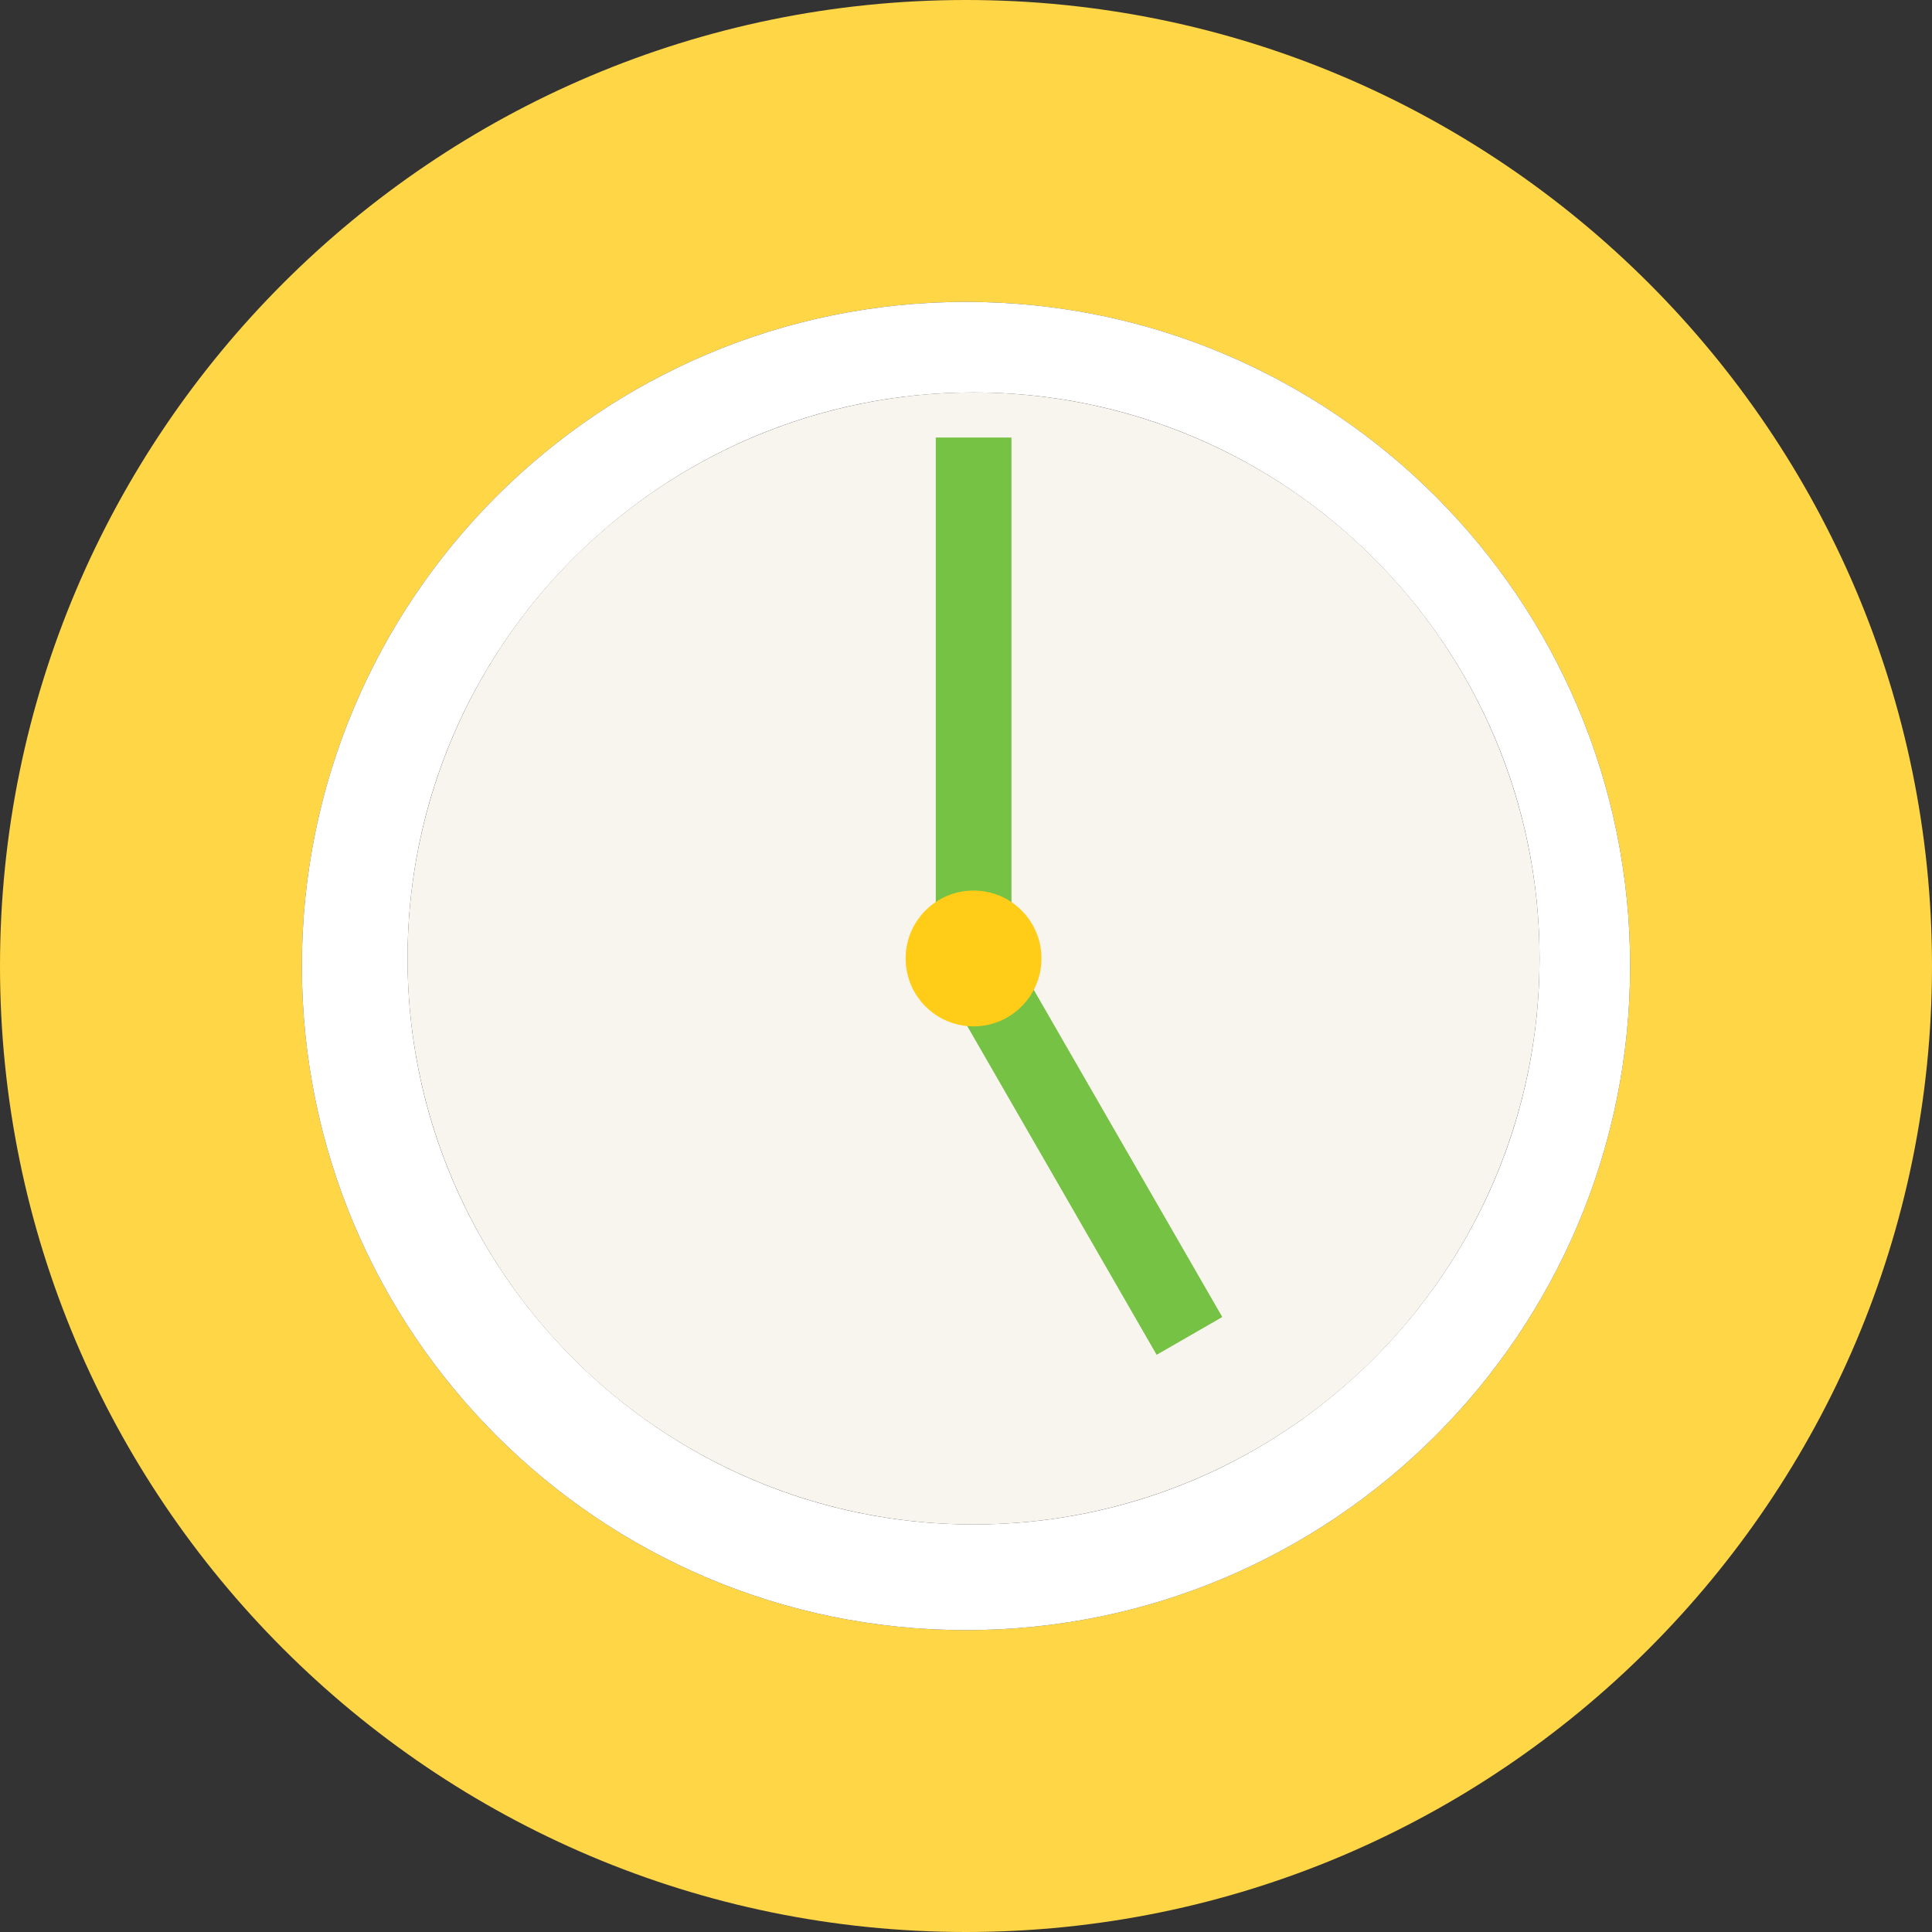 <?xml version="1.0" encoding="utf-8"?>
<!-- Generator: Adobe Illustrator 26.5.1, SVG Export Plug-In . SVG Version: 6.00 Build 0)  -->
<svg version="1.1" id="レイヤー_1" xmlns="http://www.w3.org/2000/svg" xmlns:xlink="http://www.w3.org/1999/xlink" x="0px"
	 y="0px" viewBox="0 0 128 128" style="enable-background:new 0 0 128 128;" xml:space="preserve">
<rect x="0" y="0" width="128" height="128" fill="#333333" stroke="none"/>
<style type="text/css">
	.st0{fill:#FFD646;}
	.st1{fill:#FFFFFF;}
	.st2{fill:#F8F5EE;}
	.st3{fill:none;stroke:#78C040;stroke-width:5;}
	.st4{fill:none;stroke:#75C245;stroke-width:5;}
	.st5{fill:#FFCC18;}
</style>
<g>
	<path class="st0" d="M64,0C28.7,0,0,28.7,0,64c0,35.3,28.7,64,64,64s64-28.7,64-64C128,28.7,99.3,0,64,0z M64,108
		c-24.3,0-44-19.7-44-44s19.7-44,44-44s44,19.7,44,44S88.3,108,64,108z"/>
	<path class="st1" d="M64,20c-24.3,0-44,19.7-44,44s19.7,44,44,44s44-19.7,44-44S88.3,20,64,20z M64.5,101C43.8,101,27,84.2,27,63.5
		S43.8,26,64.5,26S102,42.8,102,63.5S85.2,101,64.5,101z"/>
	<circle class="st2" cx="64.5" cy="63.5" r="37.5"/>
</g>
<line class="st3" x1="64.5" y1="29" x2="64.5" y2="62"/>
<line class="st4" x1="64.5" y1="29" x2="64.5" y2="62"/>
<line class="st3" x1="78.8" y1="88.5" x2="64.8" y2="64.2"/>
<line class="st4" x1="78.8" y1="88.5" x2="64.8" y2="64.2"/>
<circle class="st5" cx="64.5" cy="63.5" r="4.5"/>
</svg>
